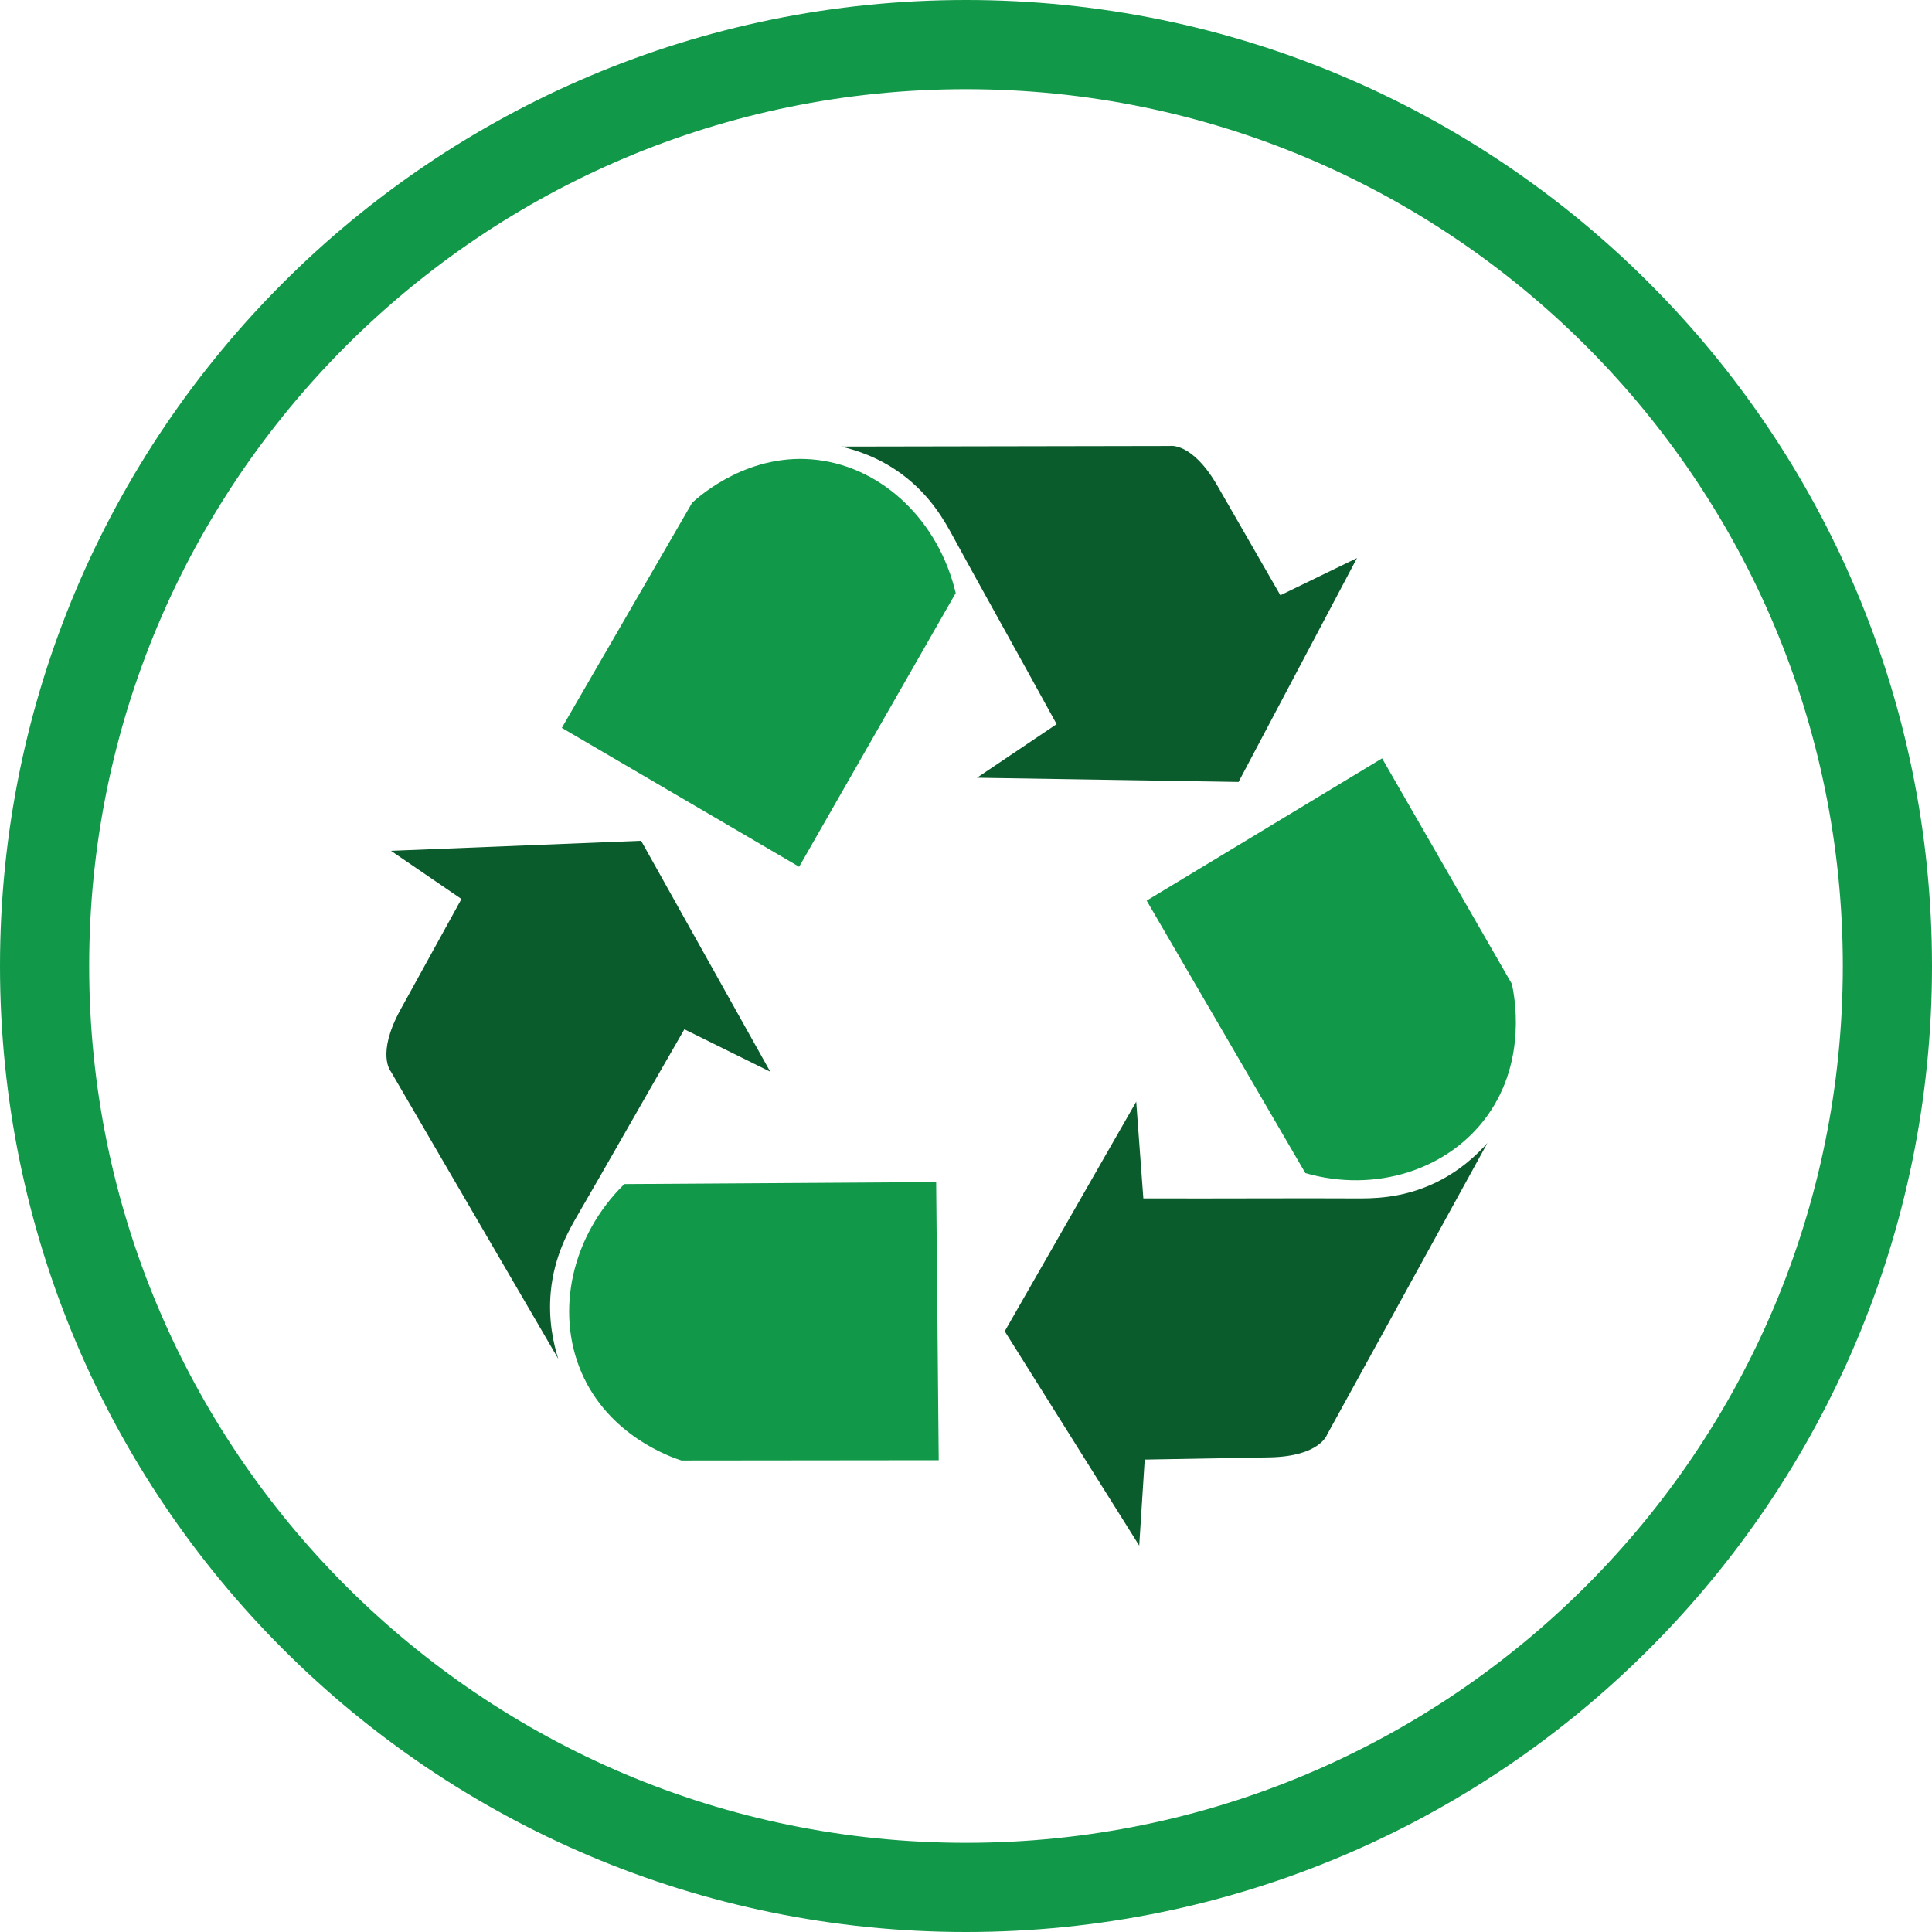 <svg width="65" height="65" viewBox="0 0 65 65" fill="none" xmlns="http://www.w3.org/2000/svg">
<g clip-path="url(#clip0_3328_86239)">
<path d="M63.5 32.5C63.5 49.621 49.621 63.5 32.5 63.5C15.379 63.5 1.5 49.621 1.5 32.5C1.5 15.379 15.379 1.5 32.5 1.5C49.621 1.5 63.5 15.379 63.5 32.5Z" stroke="#119849" stroke-width="3"/>
<g clip-path="url(#clip1_3328_86239)">
<path d="M31.496 39.771C31.524 42.89 31.553 46.008 31.582 49.127C28.697 49.13 25.81 49.133 22.925 49.136C22.574 49.023 20.477 48.309 19.558 46.163C18.677 44.105 19.242 41.566 21.005 39.837C24.502 39.815 27.998 39.792 31.496 39.77V39.771Z" fill="#119849"/>
<path d="M18.783 45.719C16.905 42.496 15.027 39.272 13.149 36.049C13.149 36.049 12.651 35.467 13.474 33.968C14.298 32.469 15.525 30.246 15.525 30.246L13.155 28.625L21.57 28.287L25.915 36.057L23.025 34.629C21.571 37.145 20.391 39.239 19.442 40.868C19.152 41.368 18.645 42.234 18.53 43.463C18.44 44.42 18.624 45.218 18.782 45.718L18.783 45.719Z" fill="#0B5C2C"/>
<path d="M26.887 29.162C24.225 27.604 21.564 26.047 18.902 24.489C20.364 21.963 21.826 19.437 23.288 16.912C23.562 16.662 25.233 15.189 27.519 15.476C29.714 15.751 31.581 17.533 32.154 19.952C30.398 23.022 28.642 26.093 26.886 29.162H26.887Z" fill="#119849"/>
<path d="M28.291 15.024C31.98 15.017 35.669 15.01 39.358 15.004C39.358 15.004 40.105 14.863 40.959 16.343C41.813 17.823 43.077 20.026 43.077 20.026L45.655 18.775L41.67 26.308L32.87 26.166L35.549 24.363C34.151 21.814 32.973 19.719 32.071 18.063C31.795 17.555 31.318 16.672 30.332 15.947C29.565 15.383 28.795 15.139 28.291 15.023V15.024Z" fill="#0B5C2C"/>
<path d="M38.579 30.3C41.219 28.705 43.859 27.11 46.499 25.514C47.954 28.043 49.409 30.573 50.865 33.103C50.945 33.468 51.394 35.667 50.029 37.552C48.72 39.361 46.276 40.145 43.918 39.468C42.137 36.412 40.358 33.356 38.578 30.3H38.579Z" fill="#119849"/>
<path d="M50.042 38.456C48.244 41.726 46.446 44.996 44.648 48.268C44.648 48.268 44.404 48.998 42.715 49.031C41.025 49.063 38.513 49.106 38.513 49.106L38.328 52L33.803 44.789L38.227 37.065L38.467 40.319C41.341 40.326 43.717 40.308 45.581 40.319C46.152 40.322 47.145 40.331 48.25 39.812C49.109 39.409 49.695 38.847 50.042 38.456Z" fill="#0B5C2C"/>
</g>
</g>
<defs>
<clipPath id="clip0_3328_86239">
<rect width="65" height="65" fill="white"/>
</clipPath>
<clipPath id="clip1_3328_86239">
<rect width="38" height="37" fill="white" transform="translate(13 15)"/>
</clipPath>
</defs>
</svg>
